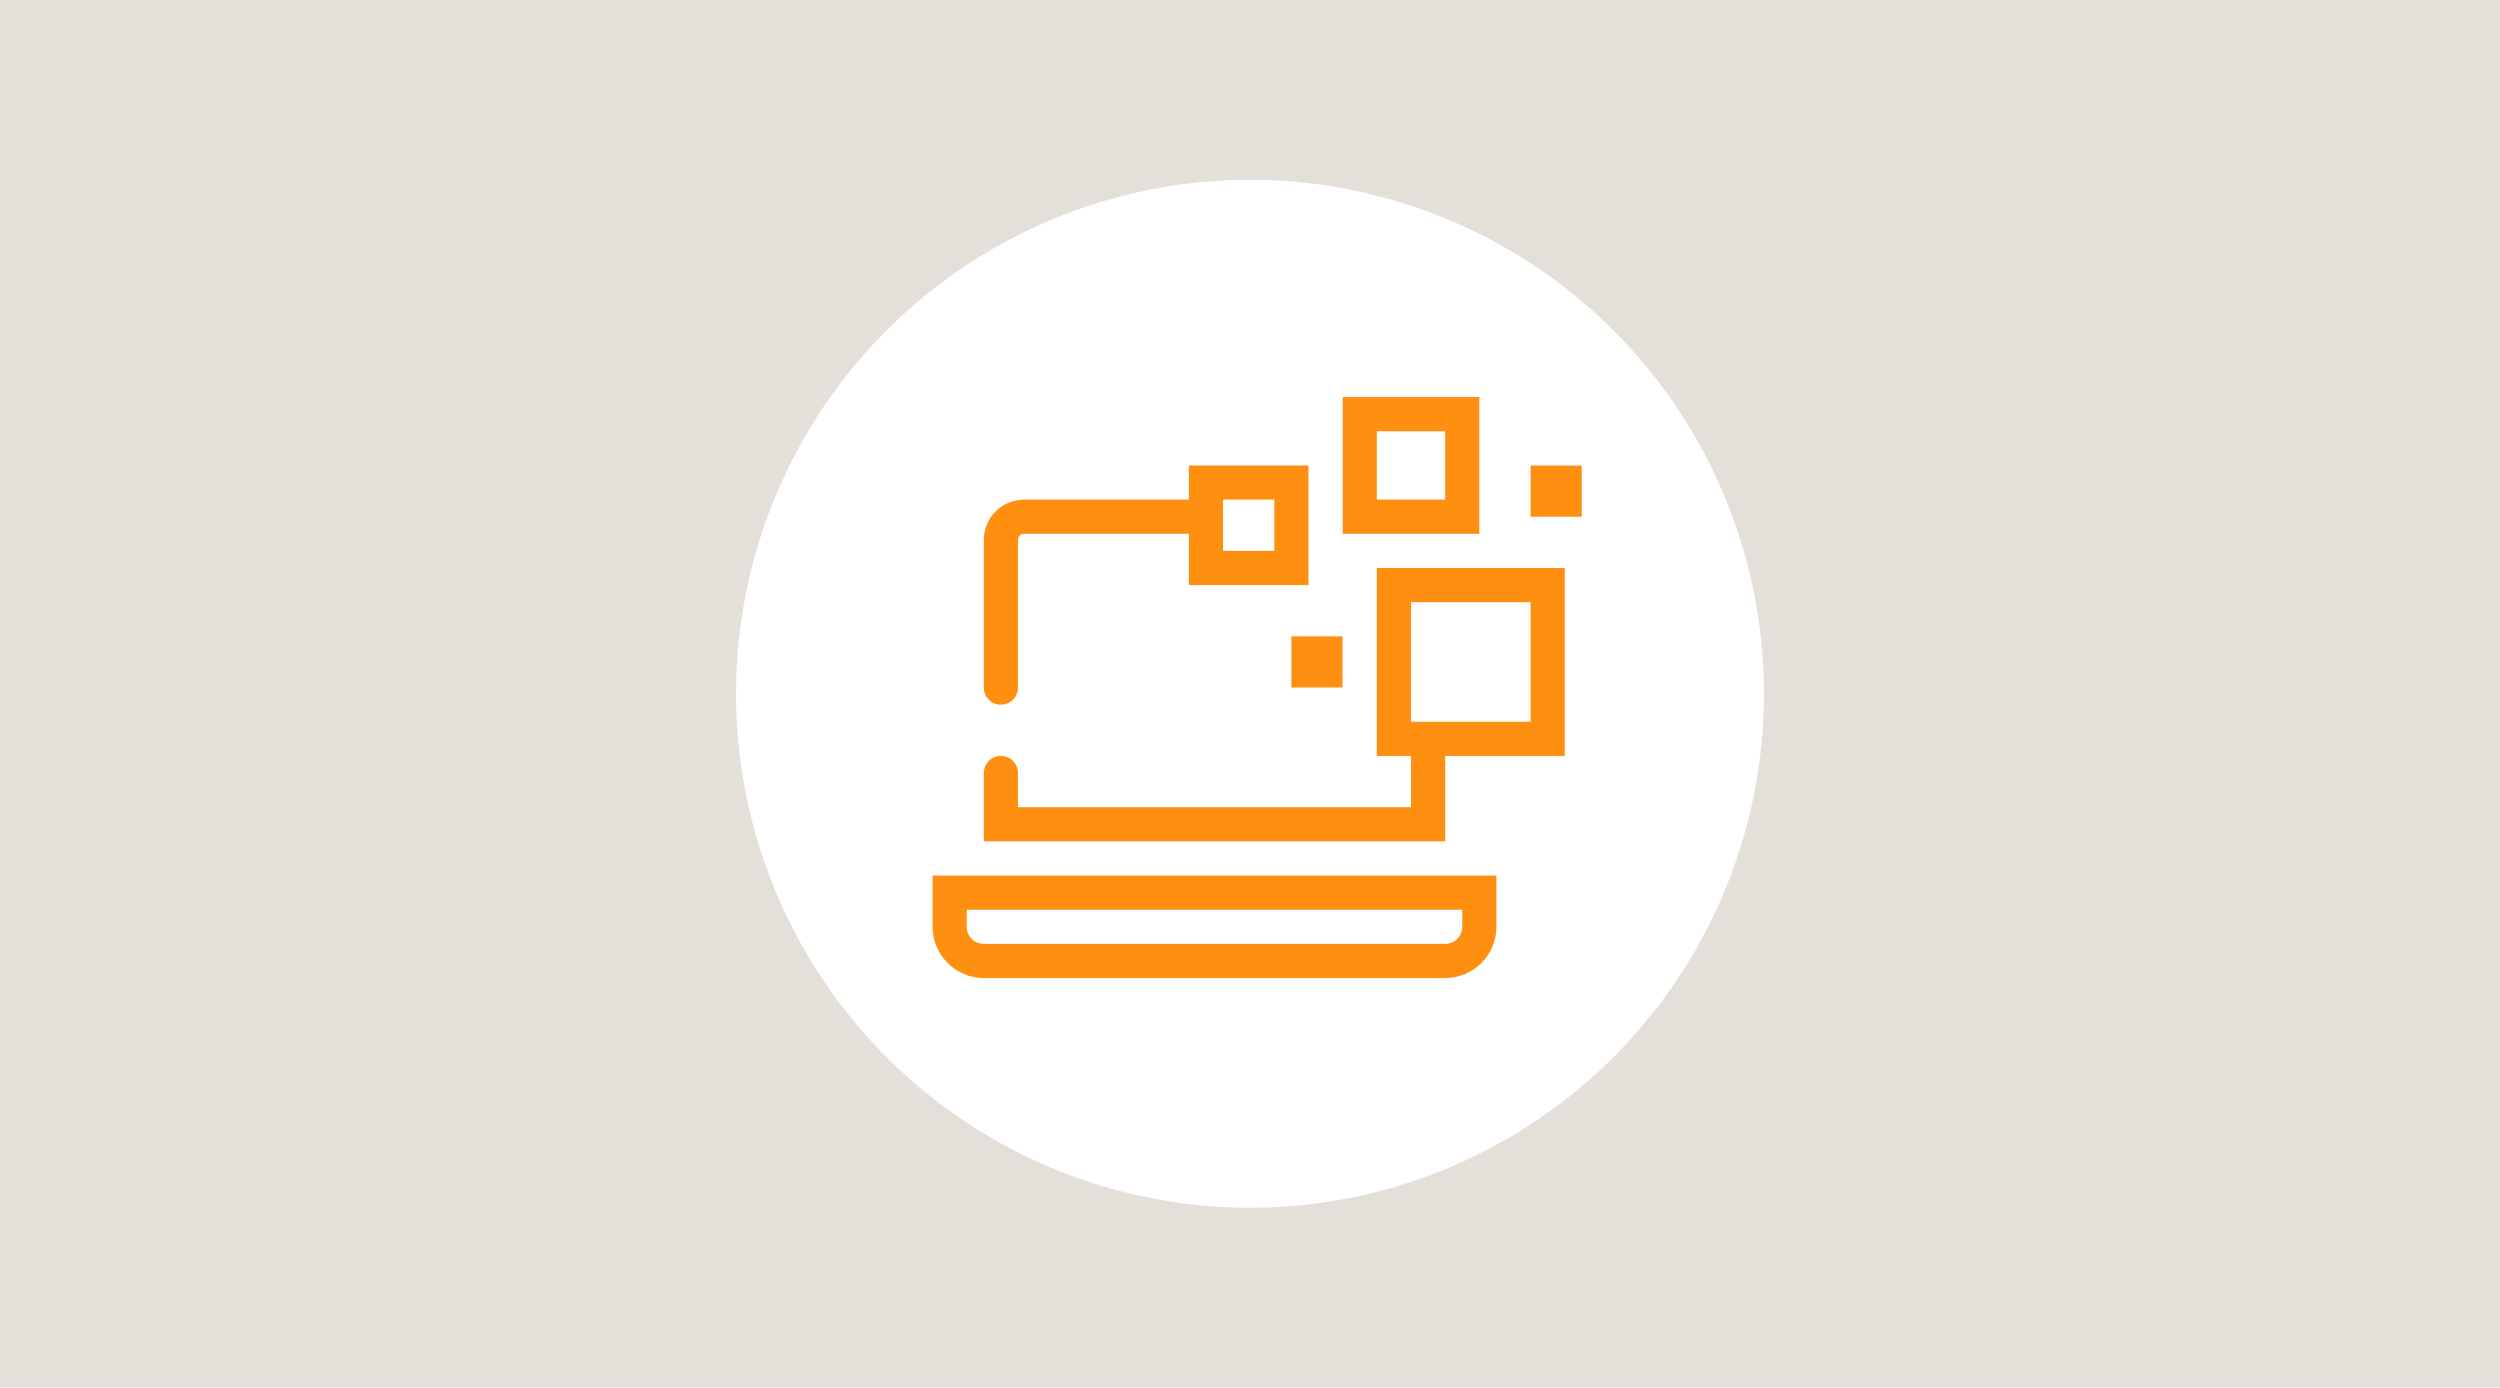 <?xml version="1.0" encoding="UTF-8"?>
<svg id="Ebene_1" data-name="Ebene 1" xmlns="http://www.w3.org/2000/svg" viewBox="0 0 1672 928">
  <defs>
    <style>
      .cls-1 {
        fill: #fe8f11;
      }

      .cls-2 {
        fill: #fff;
      }

      .cls-3 {
        fill: #e5dfda;
      }
    </style>
  </defs>
  <rect class="cls-3" x="-22.38" y="-33.05" width="1716.77" height="994.11"/>
  <g>
    <circle class="cls-2" cx="836" cy="464" r="343.75"/>
    <path class="cls-1" d="M669.41,471.28c6.32,0,11.43-5.11,11.43-11.43v-98.81c0-2.23,1.81-4.04,4.04-4.04h110.24v34.28h79.99v-79.99h-79.99v22.86h-110.24c-14.83,0-26.9,12.06-26.9,26.9v98.81c0,6.32,5.11,11.43,11.43,11.43ZM817.97,334.15h34.28v34.28h-34.28v-34.28ZM863.68,425.57h34.19v34.19h-34.19v-34.19ZM920.82,505.57h22.86v34.28h-262.84v-22.86c0-6.32-5.11-11.43-11.43-11.43s-11.43,5.11-11.43,11.43v45.71h308.55v-57.14h79.99v-125.7h-125.7v125.7ZM943.67,402.72h79.99v79.99h-79.99v-79.99ZM989.38,265.58h-91.42v91.42h91.42v-91.42ZM966.53,334.15h-45.71v-45.71h45.71v45.71ZM1057.86,311.39v34.19h-34.19v-34.19h34.19ZM623.7,619.84c0,18.9,15.38,34.28,34.28,34.28h308.55c18.9,0,34.28-15.38,34.28-34.28v-34.28h-377.11v34.28ZM646.55,608.42h331.4v11.43c0,6.31-5.12,11.43-11.43,11.43h-308.55c-6.31,0-11.43-5.12-11.43-11.43v-11.43Z"/>
  </g>
</svg>